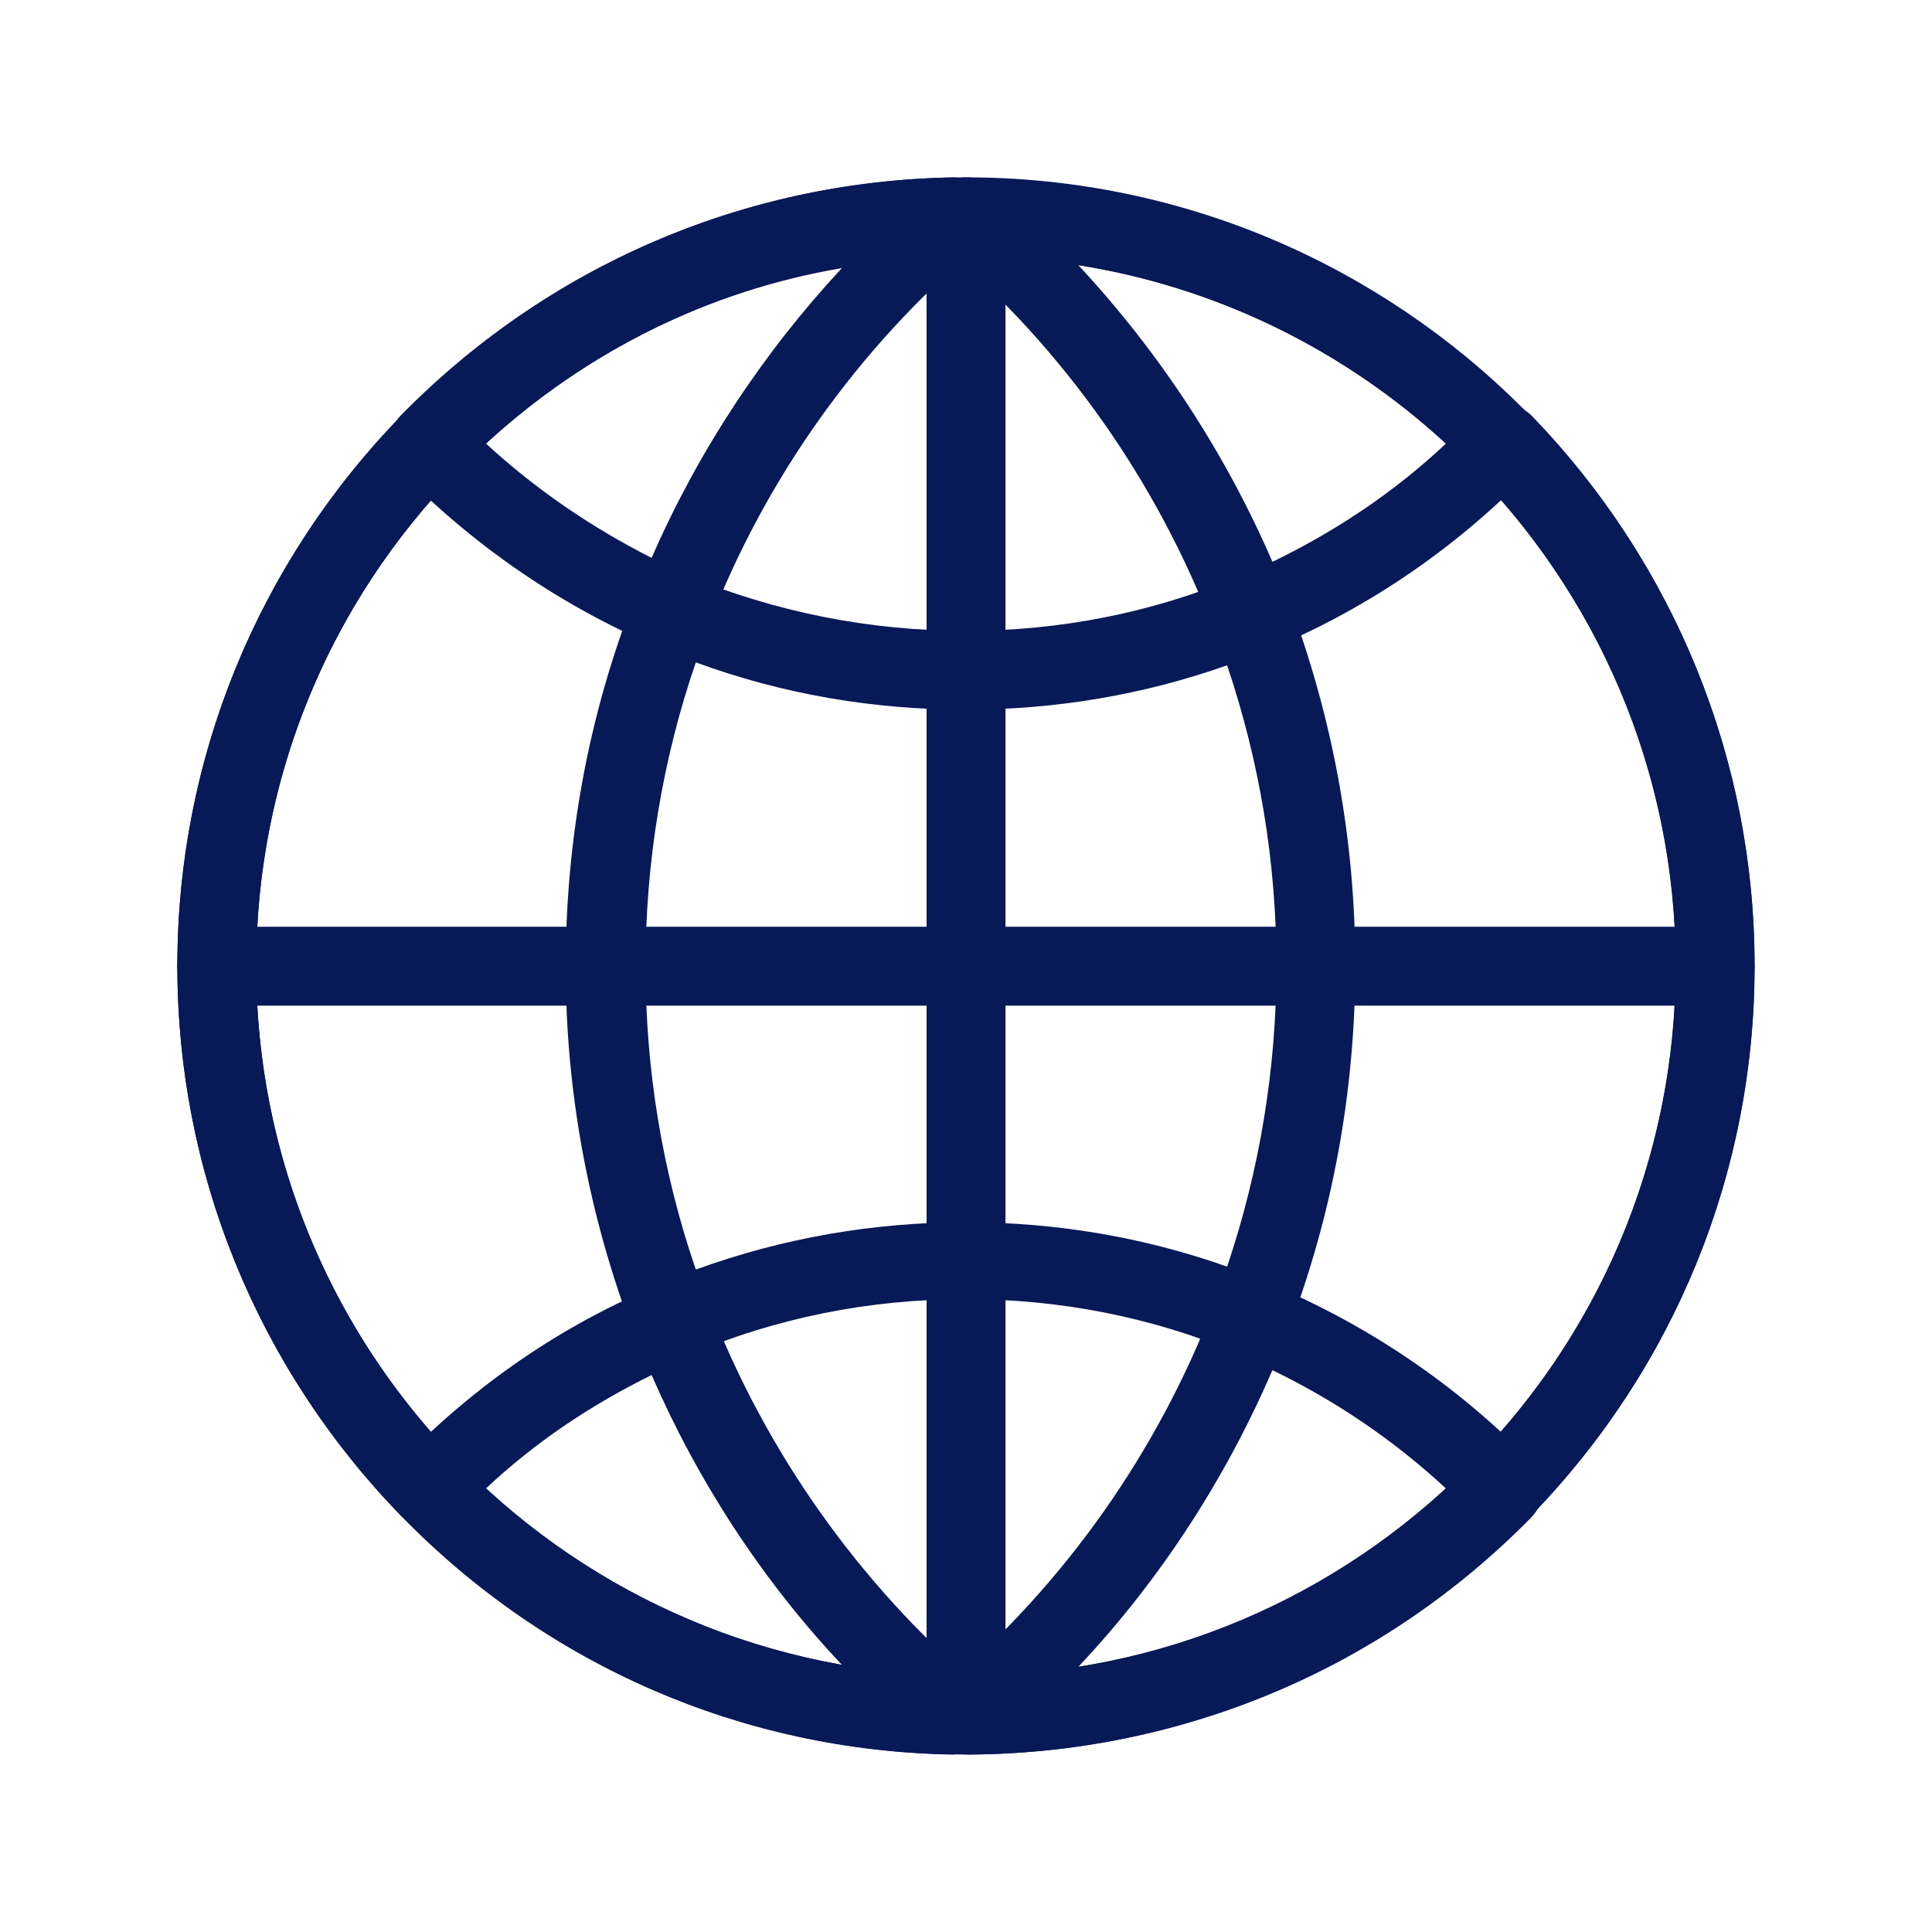 <svg width="25" height="25" viewBox="0 0 25 25" fill="none" xmlns="http://www.w3.org/2000/svg">
<path d="M12.499 22.703C6.874 22.703 2.295 18.124 2.295 12.499C2.295 6.874 6.874 2.295 12.499 2.295C18.124 2.295 22.703 6.874 22.703 12.499C22.703 18.124 18.124 22.703 12.499 22.703ZM12.499 3.315C7.435 3.315 3.315 7.435 3.315 12.499C3.315 17.563 7.435 21.683 12.499 21.683C17.563 21.683 21.683 17.563 21.683 12.499C21.683 7.435 17.563 3.315 12.499 3.315Z" fill="#081957"/>
<path d="M12.5 22.703C12.22 22.703 11.99 22.474 11.99 22.193V2.805C11.99 2.525 12.22 2.295 12.5 2.295C12.781 2.295 13.011 2.525 13.011 2.805V22.193C13.011 22.474 12.781 22.703 12.5 22.703Z" fill="#081957"/>
<path d="M22.193 13.013H2.805C2.525 13.013 2.295 12.783 2.295 12.502C2.295 12.222 2.525 11.992 2.805 11.992H22.193C22.474 11.992 22.703 12.222 22.703 12.502C22.703 12.783 22.474 13.013 22.193 13.013Z" fill="#081957"/>
<path d="M5.56 19.769C5.433 19.769 5.292 19.718 5.19 19.616C3.328 17.703 2.295 15.164 2.295 12.499C2.295 9.833 3.328 7.295 5.19 5.381C5.382 5.177 5.713 5.177 5.917 5.369C6.121 5.56 6.121 5.891 5.93 6.096C4.246 7.817 3.315 10.088 3.315 12.499C3.315 14.909 4.246 17.18 5.917 18.902C6.109 19.106 6.109 19.425 5.905 19.629C5.815 19.718 5.688 19.769 5.56 19.769Z" fill="#081957"/>
<path d="M12.31 22.704C12.297 22.704 12.297 22.704 12.31 22.704C9.606 22.653 7.08 21.556 5.192 19.617C5.001 19.413 5.001 19.107 5.192 18.903C6.149 17.921 7.259 17.155 8.509 16.633C8.636 16.581 8.777 16.581 8.904 16.633C9.032 16.683 9.134 16.785 9.185 16.913C9.912 18.788 11.111 20.485 12.641 21.798C12.807 21.939 12.858 22.168 12.782 22.372C12.705 22.564 12.514 22.704 12.31 22.704ZM6.289 19.26C7.59 20.459 9.172 21.237 10.894 21.543C9.861 20.446 9.032 19.171 8.432 17.793C7.654 18.176 6.927 18.66 6.289 19.26ZM8.7 8.405C8.636 8.405 8.56 8.393 8.496 8.367C7.246 7.831 6.136 7.066 5.18 6.097C4.988 5.893 4.988 5.587 5.18 5.382C7.08 3.444 9.593 2.36 12.297 2.296C12.514 2.283 12.705 2.423 12.782 2.627C12.858 2.831 12.794 3.061 12.641 3.201C11.098 4.515 9.899 6.199 9.172 8.087C9.121 8.214 9.019 8.316 8.891 8.367C8.84 8.393 8.764 8.405 8.7 8.405ZM6.289 5.74C6.94 6.339 7.654 6.824 8.432 7.219C9.032 5.842 9.874 4.566 10.894 3.469C9.172 3.763 7.59 4.541 6.289 5.74ZM19.44 19.77C19.312 19.77 19.185 19.719 19.083 19.63C18.879 19.439 18.879 19.107 19.07 18.903C20.754 17.181 21.685 14.911 21.685 12.5C21.685 10.089 20.754 7.819 19.083 6.097C18.891 5.893 18.891 5.574 19.095 5.37C19.299 5.178 19.618 5.178 19.823 5.382C21.672 7.296 22.705 9.834 22.705 12.5C22.705 15.166 21.672 17.704 19.81 19.617C19.708 19.719 19.58 19.77 19.44 19.77Z" fill="#081957"/>
<path d="M12.562 22.704C12.346 22.704 12.154 22.576 12.091 22.372C12.014 22.168 12.078 21.951 12.231 21.811C13.787 20.485 14.986 18.775 15.713 16.875C15.764 16.747 15.866 16.645 15.994 16.594C16.121 16.543 16.261 16.543 16.389 16.594C17.677 17.13 18.838 17.908 19.82 18.916C20.011 19.12 20.011 19.426 19.82 19.63C17.894 21.594 15.318 22.678 12.562 22.704ZM16.465 17.73C15.853 19.145 15.011 20.446 13.953 21.569C15.726 21.288 17.371 20.497 18.71 19.26C18.034 18.635 17.282 18.125 16.465 17.73ZM16.185 8.457C16.121 8.457 16.045 8.444 15.981 8.418C15.853 8.367 15.751 8.265 15.7 8.138C14.973 6.237 13.774 4.528 12.218 3.201C12.052 3.061 12.001 2.832 12.078 2.64C12.154 2.436 12.346 2.309 12.55 2.309C15.305 2.321 17.869 3.418 19.795 5.395C19.986 5.599 19.986 5.906 19.795 6.11C18.812 7.117 17.665 7.895 16.363 8.431C16.325 8.444 16.249 8.457 16.185 8.457ZM13.953 3.431C14.999 4.553 15.853 5.855 16.465 7.27C17.282 6.875 18.047 6.365 18.71 5.74C17.371 4.502 15.726 3.712 13.953 3.431Z" fill="#081957"/>
<path d="M8.698 17.614C8.634 17.614 8.558 17.602 8.494 17.576C8.366 17.525 8.264 17.423 8.213 17.295C7.626 15.765 7.32 14.158 7.32 12.512C7.32 10.867 7.614 9.26 8.213 7.729C8.264 7.601 8.366 7.499 8.494 7.448C8.621 7.397 8.762 7.397 8.889 7.448C10.037 7.92 11.249 8.163 12.499 8.163C13.711 8.163 14.884 7.933 15.994 7.474C16.121 7.423 16.262 7.423 16.389 7.474C16.517 7.525 16.619 7.627 16.67 7.755C17.244 9.272 17.537 10.867 17.537 12.487C17.537 14.119 17.244 15.714 16.67 17.219C16.619 17.346 16.517 17.448 16.389 17.499C16.262 17.55 16.121 17.55 15.994 17.499C14.884 17.04 13.711 16.811 12.499 16.811C11.249 16.811 10.037 17.053 8.902 17.538C8.838 17.602 8.762 17.614 8.698 17.614ZM9.004 8.571C8.57 9.834 8.353 11.16 8.353 12.499C8.353 13.839 8.57 15.165 9.004 16.428C10.126 16.02 11.3 15.816 12.499 15.816C13.66 15.816 14.795 16.007 15.879 16.39C16.3 15.14 16.517 13.826 16.517 12.499C16.517 11.16 16.3 9.859 15.879 8.609C14.795 8.992 13.66 9.183 12.499 9.183C11.287 9.183 10.114 8.979 9.004 8.571Z" fill="#081957"/>
</svg>
